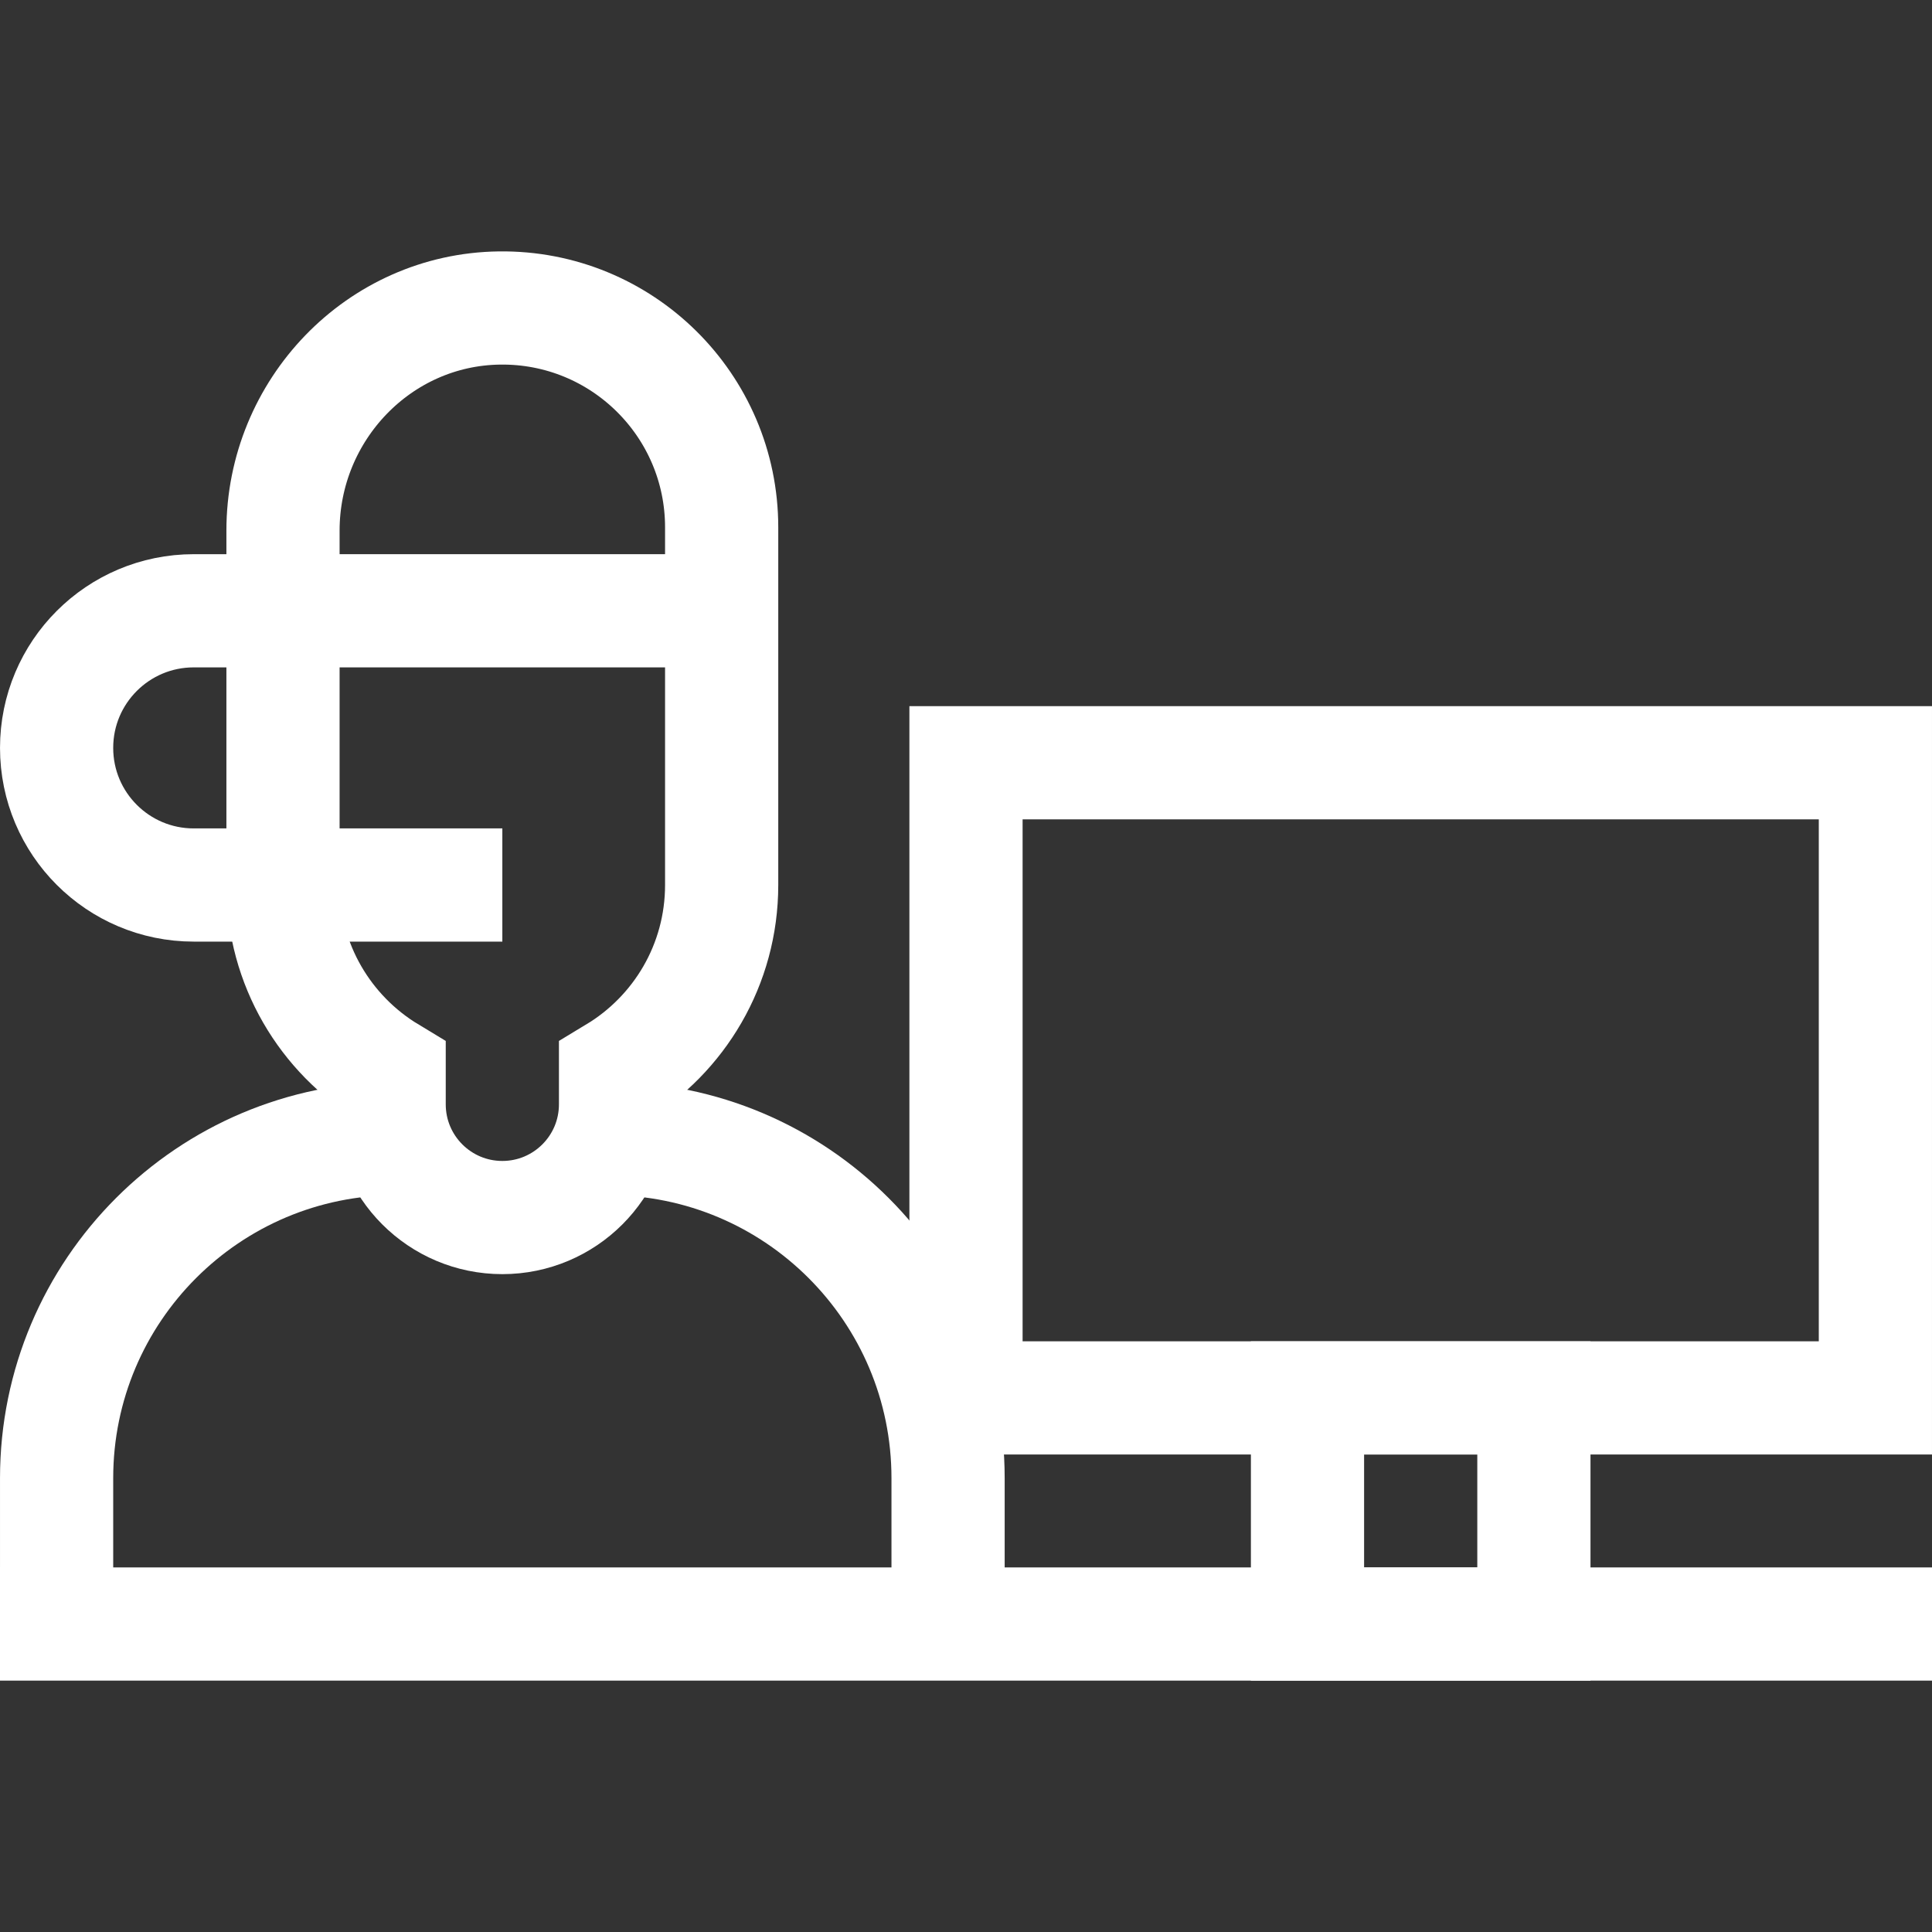 <?xml version="1.0" encoding="UTF-8"?> <svg xmlns="http://www.w3.org/2000/svg" width="100" height="100" viewBox="0 0 100 100" fill="none"><rect x="0" y="0" width="100" height="100" fill="#333333" stroke="none"/><path d="M31.494 58.931C41.202 58.931 49.072 66.801 49.072 76.51V84.058" stroke="white" stroke-width="5.859" stroke-miterlimit="10"></path><path d="M2.93 84.058V76.51C2.93 66.801 10.8 58.931 20.508 58.931" stroke="white" stroke-width="5.859" stroke-miterlimit="10"></path><path d="M25.85 15.942C19.611 16.023 14.648 21.224 14.648 27.463V45.808C14.648 49.933 16.85 53.545 20.142 55.532V57.16C20.142 60.397 22.765 63.02 26.001 63.02C29.237 63.02 31.86 60.397 31.86 57.16V55.532C35.152 53.545 37.353 49.934 37.353 45.808V27.294C37.353 20.974 32.189 15.86 25.85 15.942Z" stroke="white" stroke-width="5.859" stroke-miterlimit="10"></path><path d="M14.648 31.614H10.027C6.107 31.614 2.93 34.791 2.93 38.711C2.93 42.63 6.107 45.808 10.027 45.808H26.001" stroke="white" stroke-width="5.859" stroke-miterlimit="10"></path><path d="M37.353 31.614H14.648" stroke="white" stroke-width="5.859" stroke-miterlimit="10"></path><path d="M97.07 39.48H50V72.355H97.07V39.48Z" stroke="white" stroke-width="5.859" stroke-miterlimit="10"></path><path d="M79.394 72.355H67.676V84.059H79.394V72.355Z" stroke="white" stroke-width="5.859" stroke-miterlimit="10"></path><path d="M0 84.059H100" stroke="white" stroke-width="5.859" stroke-miterlimit="10"></path></svg> 